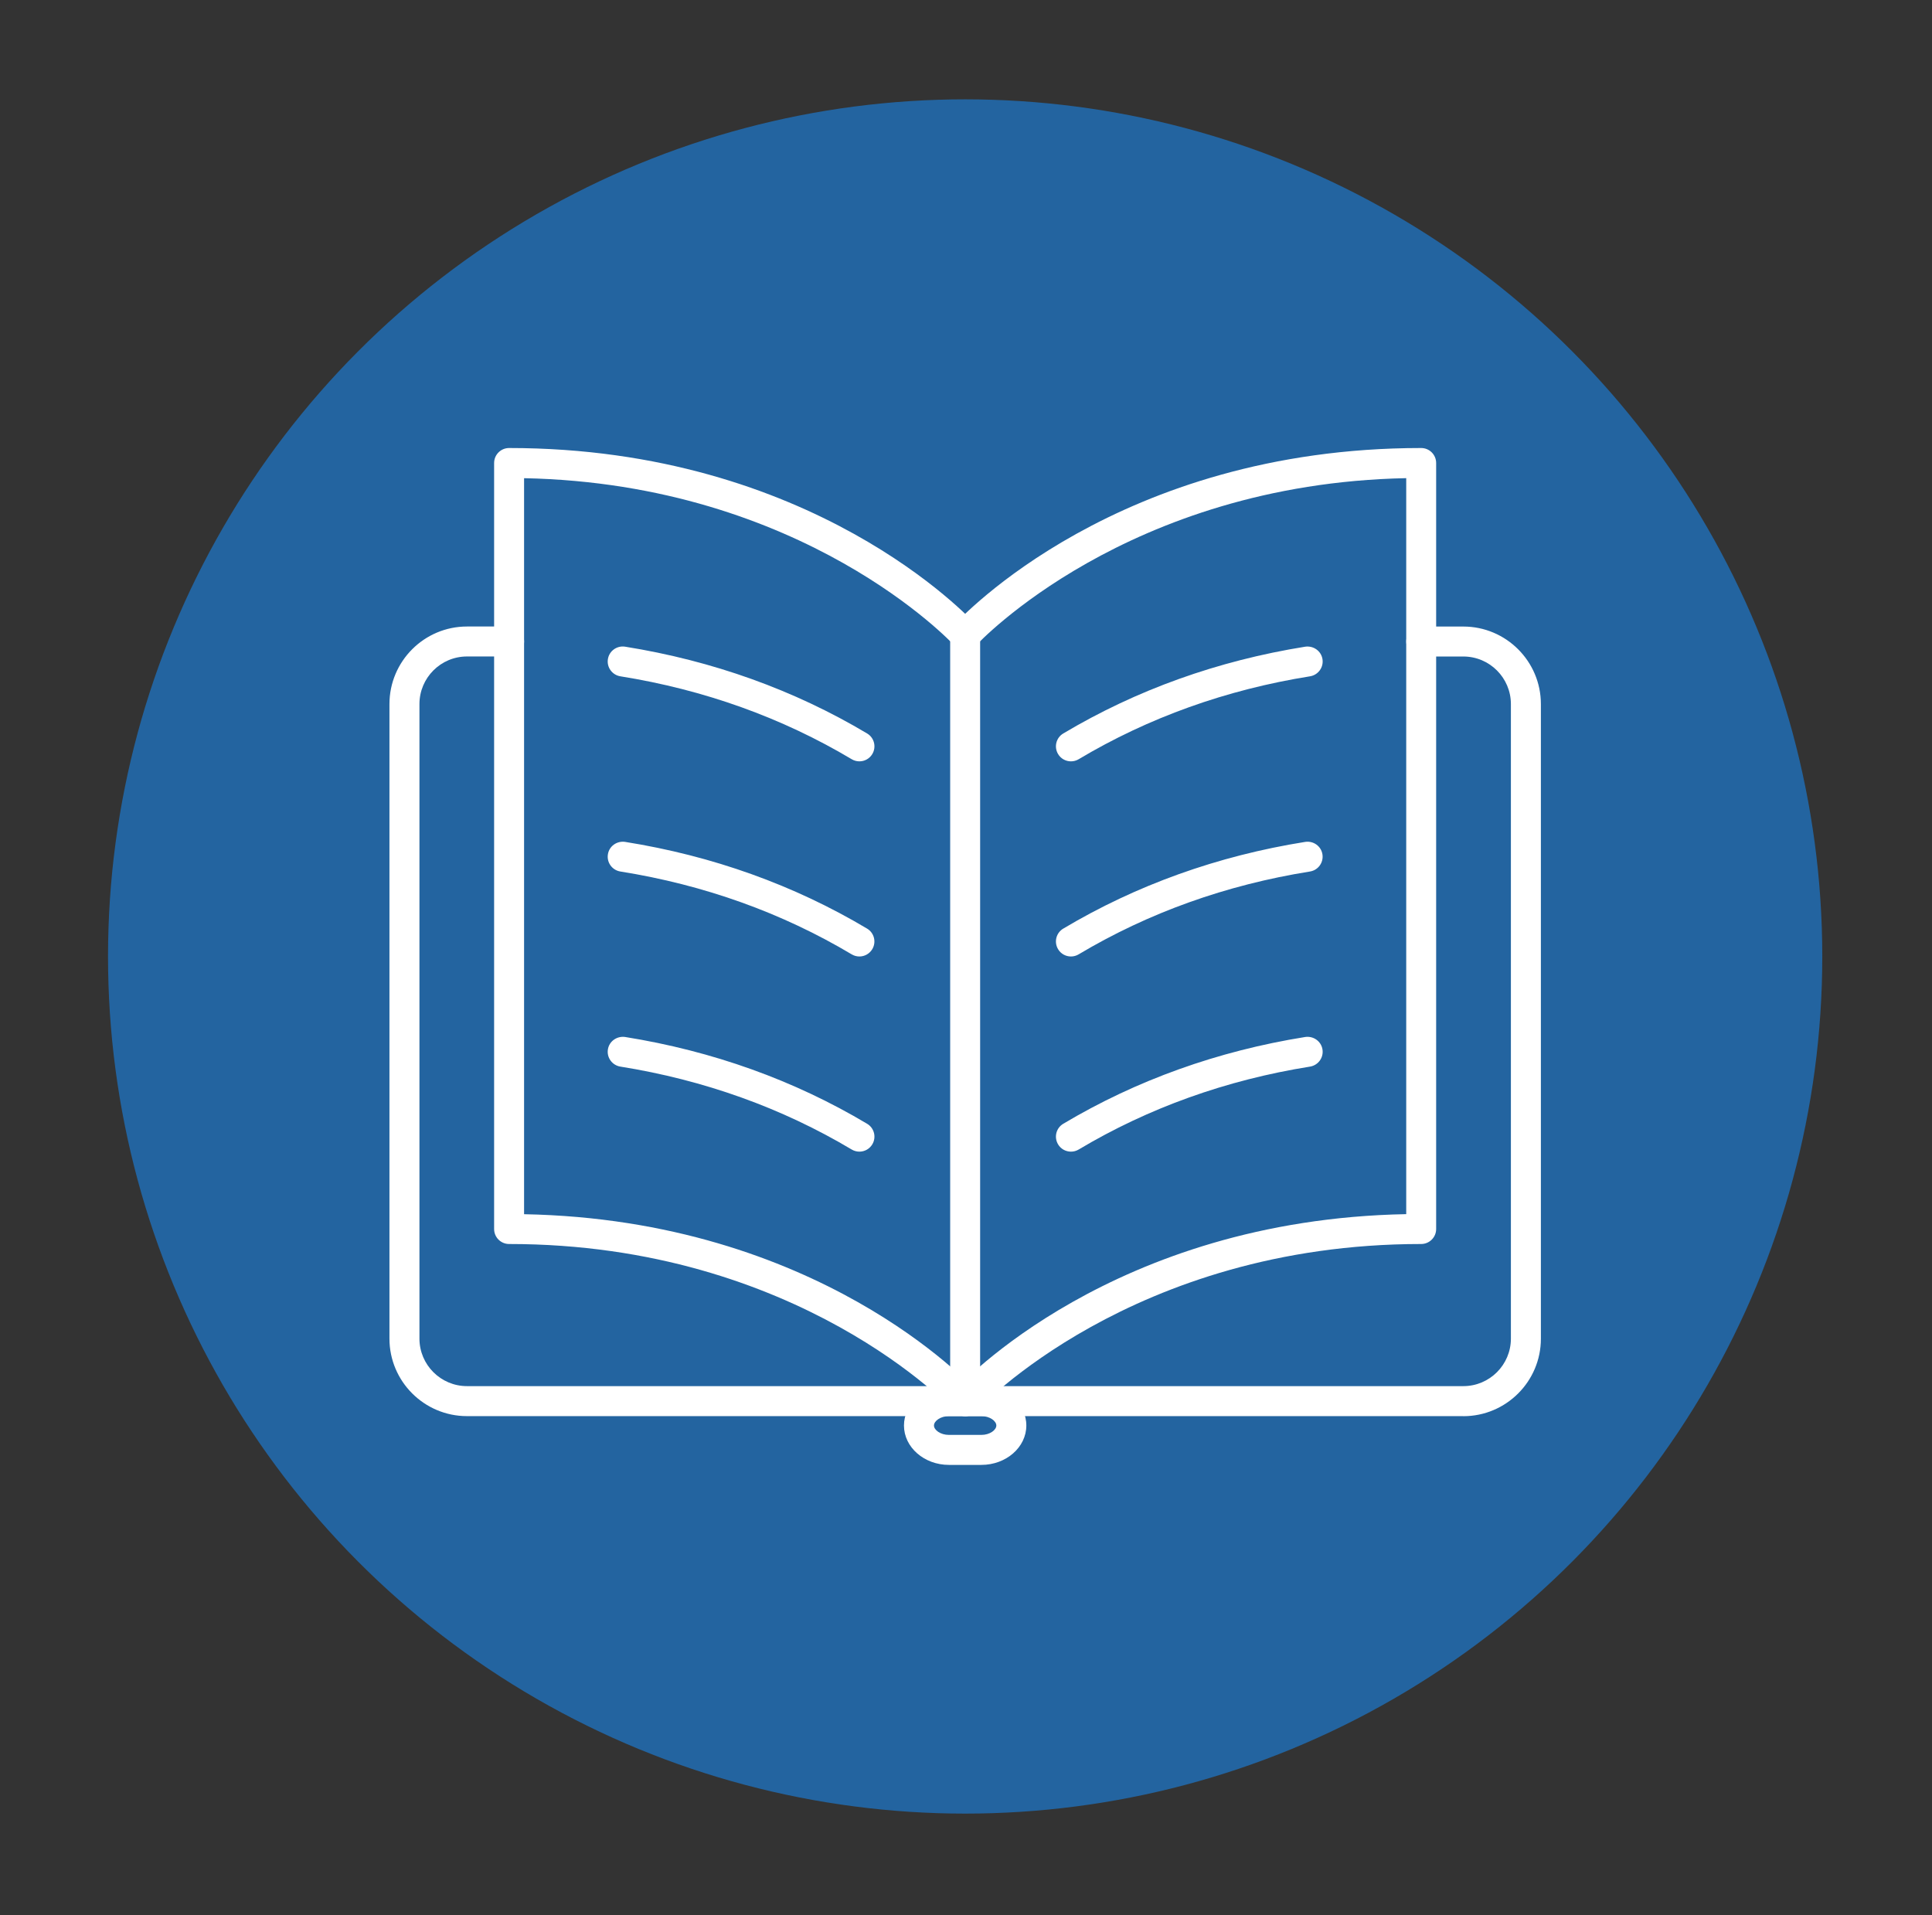 <?xml version="1.0" encoding="UTF-8"?> <svg xmlns="http://www.w3.org/2000/svg" id="Layer_1" viewBox="0 0 57 56.5"><rect x="0" y="0" width="57" height="56.5" fill="#333333" stroke="none"/><defs><style>.cls-1{fill:#fff;}.cls-2{fill:#226aac;opacity:.9;}</style></defs><circle class="cls-2" cx="28.475" cy="28.219" r="25.288"></circle><g><path class="cls-1" d="M43.173,41.78H13.777c-1.261,0-2.287-1.026-2.287-2.286V20.772c0-1.261,1.026-2.288,2.287-2.288h1.243c.244,0,.442,.198,.442,.442s-.198,.442-.442,.442h-1.243c-.773,0-1.402,.63-1.402,1.403v18.723c0,.772,.629,1.401,1.402,1.401h29.396c.774,0,1.403-.629,1.403-1.401V20.772c0-.773-.629-1.403-1.403-1.403h-1.242c-.244,0-.442-.198-.442-.442s.198-.442,.442-.442h1.242c1.261,0,2.288,1.026,2.288,2.288v18.723c0,1.26-1.026,2.286-2.288,2.286Z"></path><g><path class="cls-1" d="M28.476,41.78c-.12,0-.24-.049-.327-.145-.045-.049-4.597-4.933-13.129-4.933-.244,0-.442-.198-.442-.442V13.66c0-.244,.198-.442,.442-.442,8.942,0,13.59,5.01,13.784,5.223,.164,.181,.151,.46-.03,.625-.18,.164-.46,.15-.625-.029-.044-.049-4.439-4.765-12.687-4.929v21.715c8.653,.161,13.151,5.009,13.341,5.219,.164,.181,.151,.46-.03,.625-.085,.077-.191,.115-.298,.115Z"></path><path class="cls-1" d="M28.476,41.78c-.106,0-.212-.038-.297-.115-.181-.164-.194-.444-.031-.625,.191-.21,4.687-5.058,13.34-5.219V14.107c-8.247,.164-12.641,4.88-12.685,4.929-.164,.181-.444,.194-.625,.03s-.194-.444-.031-.625c.194-.213,4.84-5.223,13.782-5.223,.244,0,.442,.198,.442,.442v22.6c0,.244-.198,.442-.442,.442-8.532,0-13.082,4.884-13.127,4.933-.087,.096-.207,.145-.327,.145Z"></path></g><g><path class="cls-1" d="M31.596,22.462c-.151,0-.298-.077-.38-.216-.125-.21-.057-.481,.153-.606,2.156-1.286,4.559-2.147,7.141-2.561,.24-.033,.468,.125,.507,.367,.039,.241-.126,.468-.367,.507-2.471,.395-4.768,1.218-6.827,2.447-.071,.042-.149,.062-.226,.062Z"></path><path class="cls-1" d="M31.596,28.219c-.151,0-.298-.077-.38-.216-.125-.21-.057-.481,.153-.606,2.157-1.286,4.559-2.147,7.141-2.559,.241-.035,.468,.126,.506,.367,.038,.242-.126,.468-.367,.507-2.47,.394-4.767,1.216-6.827,2.445-.071,.042-.149,.062-.226,.062Z"></path><path class="cls-1" d="M31.596,33.977c-.151,0-.298-.077-.38-.216-.125-.21-.057-.481,.153-.606,2.156-1.286,4.559-2.147,7.141-2.561,.24-.034,.468,.125,.507,.367,.039,.241-.126,.468-.367,.507-2.471,.395-4.768,1.218-6.827,2.447-.071,.042-.149,.062-.226,.062Z"></path><path class="cls-1" d="M25.355,22.462c-.077,0-.155-.02-.226-.062-2.059-1.228-4.356-2.052-6.827-2.447-.241-.039-.406-.266-.367-.507,.038-.242,.266-.404,.507-.367,2.582,.414,4.985,1.275,7.141,2.561,.21,.125,.278,.397,.153,.606-.083,.139-.229,.216-.38,.216Z"></path><path class="cls-1" d="M25.355,28.219c-.077,0-.155-.02-.226-.062-2.059-1.228-4.356-2.051-6.827-2.445-.241-.039-.406-.265-.367-.507,.038-.241,.264-.401,.506-.367,2.582,.412,4.984,1.273,7.141,2.559,.21,.125,.278,.397,.153,.606-.083,.139-.229,.216-.38,.216Z"></path><path class="cls-1" d="M25.355,33.977c-.077,0-.155-.02-.226-.062-2.059-1.228-4.356-2.052-6.827-2.447-.241-.039-.406-.266-.367-.507,.038-.242,.266-.4,.507-.367,2.582,.414,4.985,1.275,7.141,2.561,.21,.125,.278,.397,.153,.606-.083,.139-.229,.216-.38,.216Z"></path></g><path class="cls-1" d="M28.475,41.032c-.244,0-.442-.198-.442-.442V18.738c0-.244,.198-.442,.442-.442s.442,.198,.442,.442v21.852c0,.244-.198,.442-.442,.442Z"></path><path class="cls-1" d="M28.953,43.219h-.956c-.732,0-1.327-.521-1.327-1.162s.595-1.162,1.327-1.162h.956c.732,0,1.327,.521,1.327,1.162s-.595,1.162-1.327,1.162Zm-.956-1.439c-.253,0-.442,.146-.442,.277,0,.131,.189,.277,.442,.277h.956c.253,0,.442-.146,.442-.277,0-.131-.189-.277-.442-.277h-.956Z"></path></g></svg> 